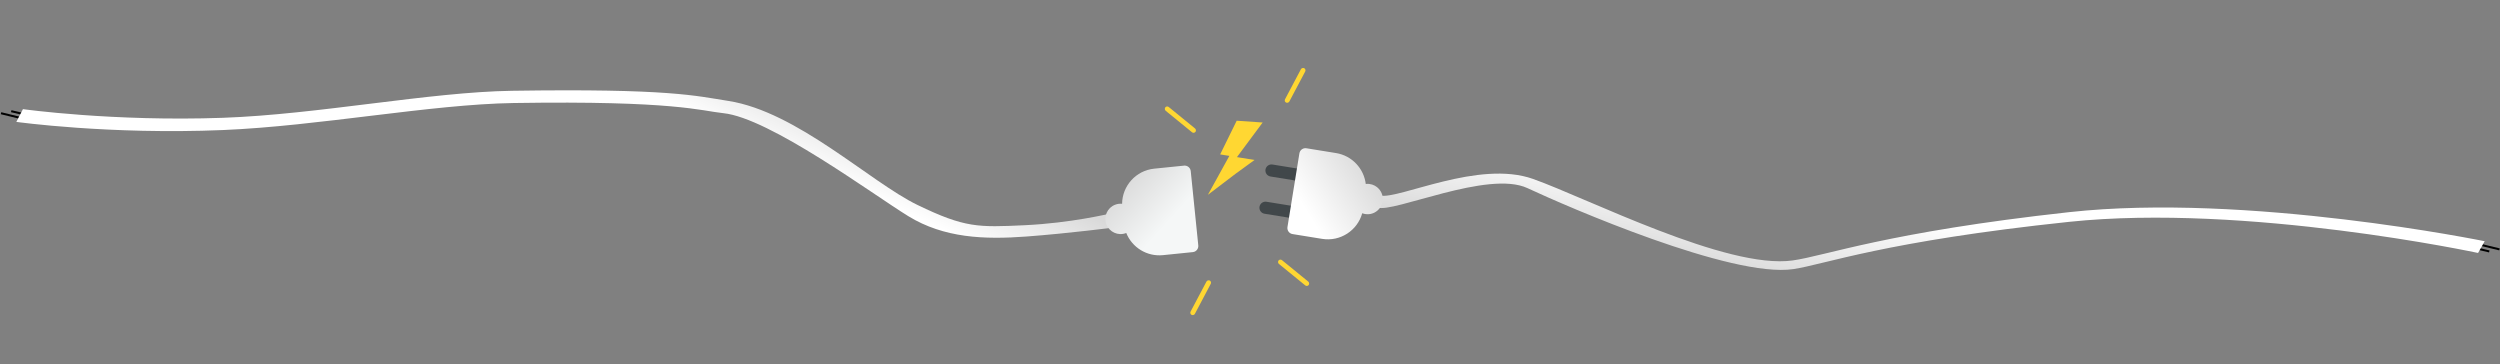 <svg width="2451" height="357" viewBox="0 0 2451 357" fill="none" xmlns="http://www.w3.org/2000/svg">
<rect x="0" y="0" width="2451" height="357" fill="#808080" stroke="none"/>
<path d="M2430 244L2440.5 246.5" stroke="black" stroke-width="2"/>
<path d="M2432 240L2450.5 244.5" stroke="black" stroke-width="2"/>
<path d="M21.5 111.5L11 109" stroke="black" stroke-width="2"/>
<path d="M19.5 115.5L1 111" stroke="black" stroke-width="2"/>
<path d="M1503.02 175.439C1556.52 194.439 1693.08 264.389 1757.49 255.357C1790.07 250.789 1849.85 227.655 2028.5 208C2203.09 188.792 2436 236.5 2436 236.5L2429.5 248C2429.5 248 2201.69 199.228 2028.5 217.5C1848.2 236.522 1789.15 259.145 1758.35 263.813C1697.97 272.965 1536.02 202.439 1497.52 184.439C1459.02 166.44 1365.51 209.218 1350.52 203.439L1353 191.718C1371.5 195.718 1449.52 156.44 1503.02 175.439Z" fill="url(#paint0_linear_4648_133831)"/>
<path d="M890.512 211.932C855.512 190.432 754.512 115.523 709.012 110.932C687.576 108.768 661.519 98.516 503.504 101.001C422.178 102.28 312.952 123.55 218.504 127.501C106.946 132.169 16.004 119.501 16.004 119.501L22.5 107C22.5 107 110.662 119.332 218.504 115.501C311.887 112.185 420.776 90.244 502.004 89.001C656.31 86.641 682.386 94.012 714.012 98.932C781.512 109.431 853.012 178.432 899.507 200.94C946.002 223.448 959.008 222.934 1004.51 220.808C1050.01 218.682 1088.01 209.439 1088.01 209.439L1093.01 222.934C1093.01 222.934 1048.01 228.774 1006.51 231.872C965.008 234.97 925.512 233.432 890.512 211.932Z" fill="url(#paint1_linear_4648_133831)"/>
<path fill-rule="evenodd" clip-rule="evenodd" d="M1169.44 247.169C1172.74 246.834 1175.14 243.89 1174.8 240.593L1167.4 167.748C1167.06 164.451 1164.12 162.05 1160.82 162.385L1131.57 165.358C1113.65 167.179 1100.27 182.204 1100.1 199.796C1097.87 199.568 1095.55 199.843 1093.31 200.694C1085.63 203.613 1081.77 212.209 1084.69 219.893C1087.61 227.577 1096.2 231.439 1103.89 228.52C1103.98 228.483 1104.08 228.446 1104.17 228.408C1109.84 242.5 1124.31 251.755 1140.18 250.142L1169.44 247.169Z" fill="url(#paint2_linear_4648_133831)"/>
<path d="M1240.68 166.22C1241.21 162.974 1244.26 160.769 1247.51 161.294L1272.19 165.291L1270.29 177.045L1245.61 173.048C1242.36 172.522 1240.16 169.465 1240.68 166.22V166.22Z" fill="#41474A"/>
<rect x="1143.98" y="103.399" width="38.102" height="4.763" rx="2.381" transform="rotate(39.197 1143.98 103.399)" fill="#FFD732"/>
<rect x="1254.98" y="253.535" width="38.102" height="4.763" rx="2.381" transform="rotate(39.197 1254.98 253.535)" fill="#FFD732"/>
<rect x="1280.75" y="67.97" width="38.102" height="4.763" rx="2.381" transform="rotate(117.871 1280.75 67.97)" fill="#FFD732"/>
<rect x="1188.15" y="276.145" width="38.102" height="4.763" rx="2.381" transform="rotate(117.871 1188.15 276.145)" fill="#FFD732"/>
<path d="M1234.81 202.721C1235.34 199.475 1238.4 197.27 1241.64 197.795L1266.33 201.792L1264.42 213.546L1239.74 209.549C1236.49 209.023 1234.29 205.966 1234.81 202.721V202.721Z" fill="#41474A"/>
<path d="M1212.45 118.357L1237.9 120.101L1212.7 154.043L1229.94 156.834L1211.25 170.443L1184.2 191.014L1205.26 152.837L1196.25 151.378L1212.45 118.357Z" fill="#FFD732"/>
<path fill-rule="evenodd" clip-rule="evenodd" d="M1280.82 145.357C1277.55 144.828 1274.46 147.05 1273.93 150.321L1262.23 222.601C1261.7 225.872 1263.92 228.953 1267.19 229.483L1296.22 234.183C1314 237.061 1330.81 226.011 1335.53 209.062C1337.62 209.86 1339.93 210.194 1342.32 209.952C1350.49 209.121 1356.45 201.818 1355.62 193.64C1354.79 185.462 1347.48 179.507 1339.31 180.338C1339.2 180.348 1339.1 180.359 1339 180.371C1337.17 165.292 1325.59 152.608 1309.85 150.058L1280.82 145.357Z" fill="url(#paint3_linear_4648_133831)"/>
<defs>
<linearGradient id="paint0_linear_4648_133831" x1="1488.51" y1="144.932" x2="1473.51" y2="227.932" gradientUnits="userSpaceOnUse">
<stop stop-color="white"/>
<stop offset="1" stop-color="#D9D9D9"/>
</linearGradient>
<linearGradient id="paint1_linear_4648_133831" x1="895.512" y1="211.932" x2="926.512" y2="144.932" gradientUnits="userSpaceOnUse">
<stop stop-color="white"/>
<stop offset="1" stop-color="#D9D9D9"/>
</linearGradient>
<linearGradient id="paint2_linear_4648_133831" x1="1141.01" y1="222.431" x2="1095.06" y2="180.827" gradientUnits="userSpaceOnUse">
<stop stop-color="#F5F7F7"/>
<stop offset="1" stop-color="#D9D9D9"/>
</linearGradient>
<linearGradient id="paint3_linear_4648_133831" x1="1351" y1="171.761" x2="1284.47" y2="213.052" gradientUnits="userSpaceOnUse">
<stop stop-color="#D9D9D9"/>
<stop offset="1" stop-color="white"/>
</linearGradient>
</defs>
</svg>
